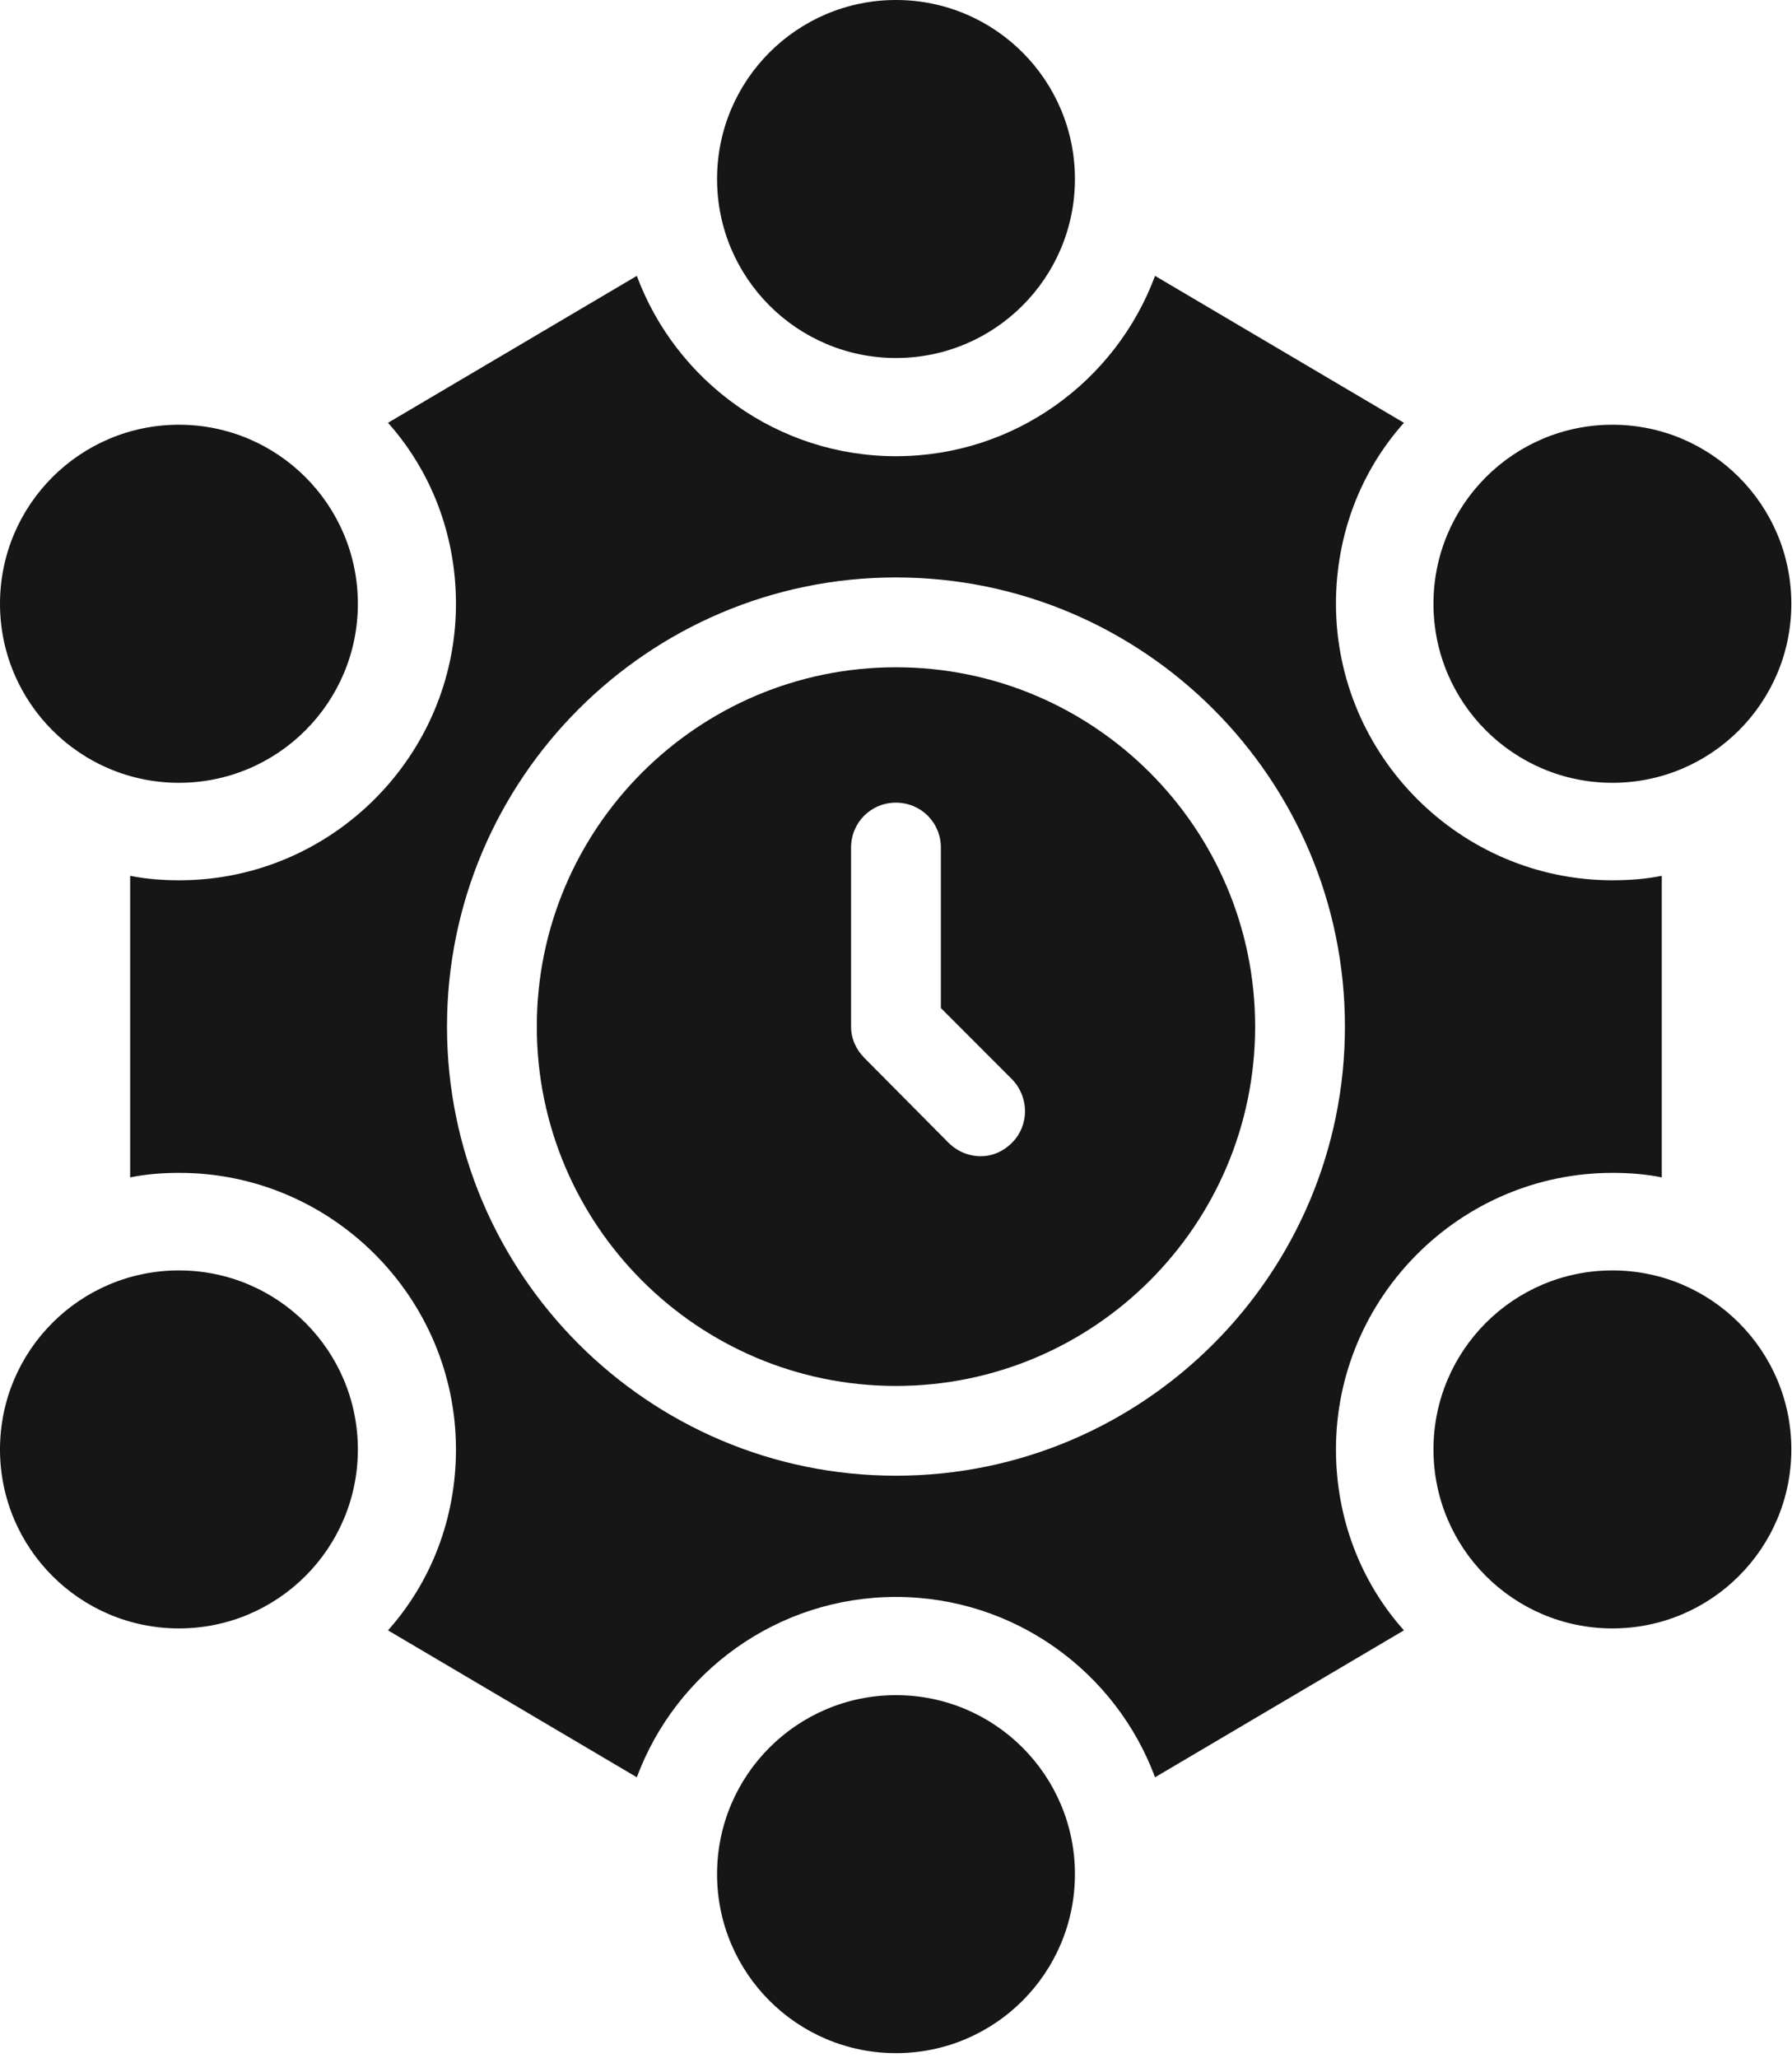 <svg width="27" height="31" viewBox="0 0 27 31" fill="none" xmlns="http://www.w3.org/2000/svg">
<g clip-path="url(#clip0_1063_64573)">
<path d="M13.499 10.05C10.513 10.05 8.088 12.476 8.088 15.462C8.088 18.448 10.513 20.874 13.499 20.874C16.485 20.874 18.911 18.448 18.911 15.462C18.911 12.476 16.485 10.05 13.499 10.05ZM15.248 17.211C15.113 17.346 14.949 17.414 14.775 17.414C14.601 17.414 14.427 17.346 14.291 17.211L13.026 15.936C12.9 15.81 12.823 15.646 12.823 15.462V12.766C12.823 12.389 13.122 12.089 13.499 12.089C13.876 12.089 14.176 12.389 14.176 12.766V15.182L15.248 16.255C15.509 16.525 15.509 16.95 15.248 17.211Z" fill="#161616"/>
<path d="M24.294 13.258C22.003 13.258 20.129 11.383 20.129 9.093C20.129 8.05 20.505 7.093 21.153 6.368L17.403 4.155C16.814 5.74 15.287 6.871 13.499 6.871C11.712 6.871 10.185 5.74 9.595 4.155L5.846 6.368C6.493 7.093 6.87 8.05 6.87 9.093C6.87 11.383 4.995 13.258 2.705 13.258C2.444 13.258 2.203 13.239 1.961 13.191V17.733C2.203 17.684 2.444 17.665 2.705 17.665C4.995 17.665 6.87 19.54 6.87 21.83C6.87 22.873 6.493 23.83 5.846 24.555L9.595 26.768C10.185 25.183 11.712 24.052 13.499 24.052C15.287 24.052 16.814 25.183 17.403 26.768L21.153 24.555C20.505 23.83 20.129 22.873 20.129 21.83C20.129 19.54 22.003 17.665 24.294 17.665C24.555 17.665 24.796 17.684 25.038 17.733V13.191C24.796 13.239 24.555 13.258 24.294 13.258ZM13.499 22.226C9.769 22.226 6.735 19.192 6.735 15.461C6.735 11.731 9.769 8.697 13.499 8.697C17.23 8.697 20.264 11.731 20.264 15.461C20.264 19.192 17.23 22.226 13.499 22.226Z" fill="#161616"/>
<path d="M13.5 5.392C14.989 5.392 16.196 4.185 16.196 2.696C16.196 1.207 14.989 0 13.5 0C12.011 0 10.804 1.207 10.804 2.696C10.804 4.185 12.011 5.392 13.5 5.392Z" fill="#161616"/>
<path d="M13.5 30.923C14.989 30.923 16.196 29.716 16.196 28.227C16.196 26.738 14.989 25.531 13.5 25.531C12.011 25.531 10.804 26.738 10.804 28.227C10.804 29.716 12.011 30.923 13.5 30.923Z" fill="#161616"/>
<path d="M2.696 11.79C4.185 11.79 5.392 10.582 5.392 9.093C5.392 7.604 4.185 6.397 2.696 6.397C1.207 6.397 0 7.604 0 9.093C0 10.582 1.207 11.79 2.696 11.79Z" fill="#161616"/>
<path d="M2.696 24.526C4.185 24.526 5.392 23.319 5.392 21.83C5.392 20.341 4.185 19.134 2.696 19.134C1.207 19.134 0 20.341 0 21.83C0 23.319 1.207 24.526 2.696 24.526Z" fill="#161616"/>
<path d="M24.294 11.79C25.783 11.79 26.99 10.583 26.99 9.094C26.99 7.604 25.783 6.397 24.294 6.397C22.805 6.397 21.598 7.604 21.598 9.094C21.598 10.583 22.805 11.79 24.294 11.79Z" fill="#161616"/>
<path d="M24.294 24.526C25.783 24.526 26.99 23.319 26.99 21.83C26.99 20.341 25.783 19.134 24.294 19.134C22.805 19.134 21.598 20.341 21.598 21.83C21.598 23.319 22.805 24.526 24.294 24.526Z" fill="#161616"/>
</g>
<defs>
<clipPath id="clip0_1063_64573">
<rect width="27" height="30.923" fill="white"/>
</clipPath>
</defs>
</svg>

